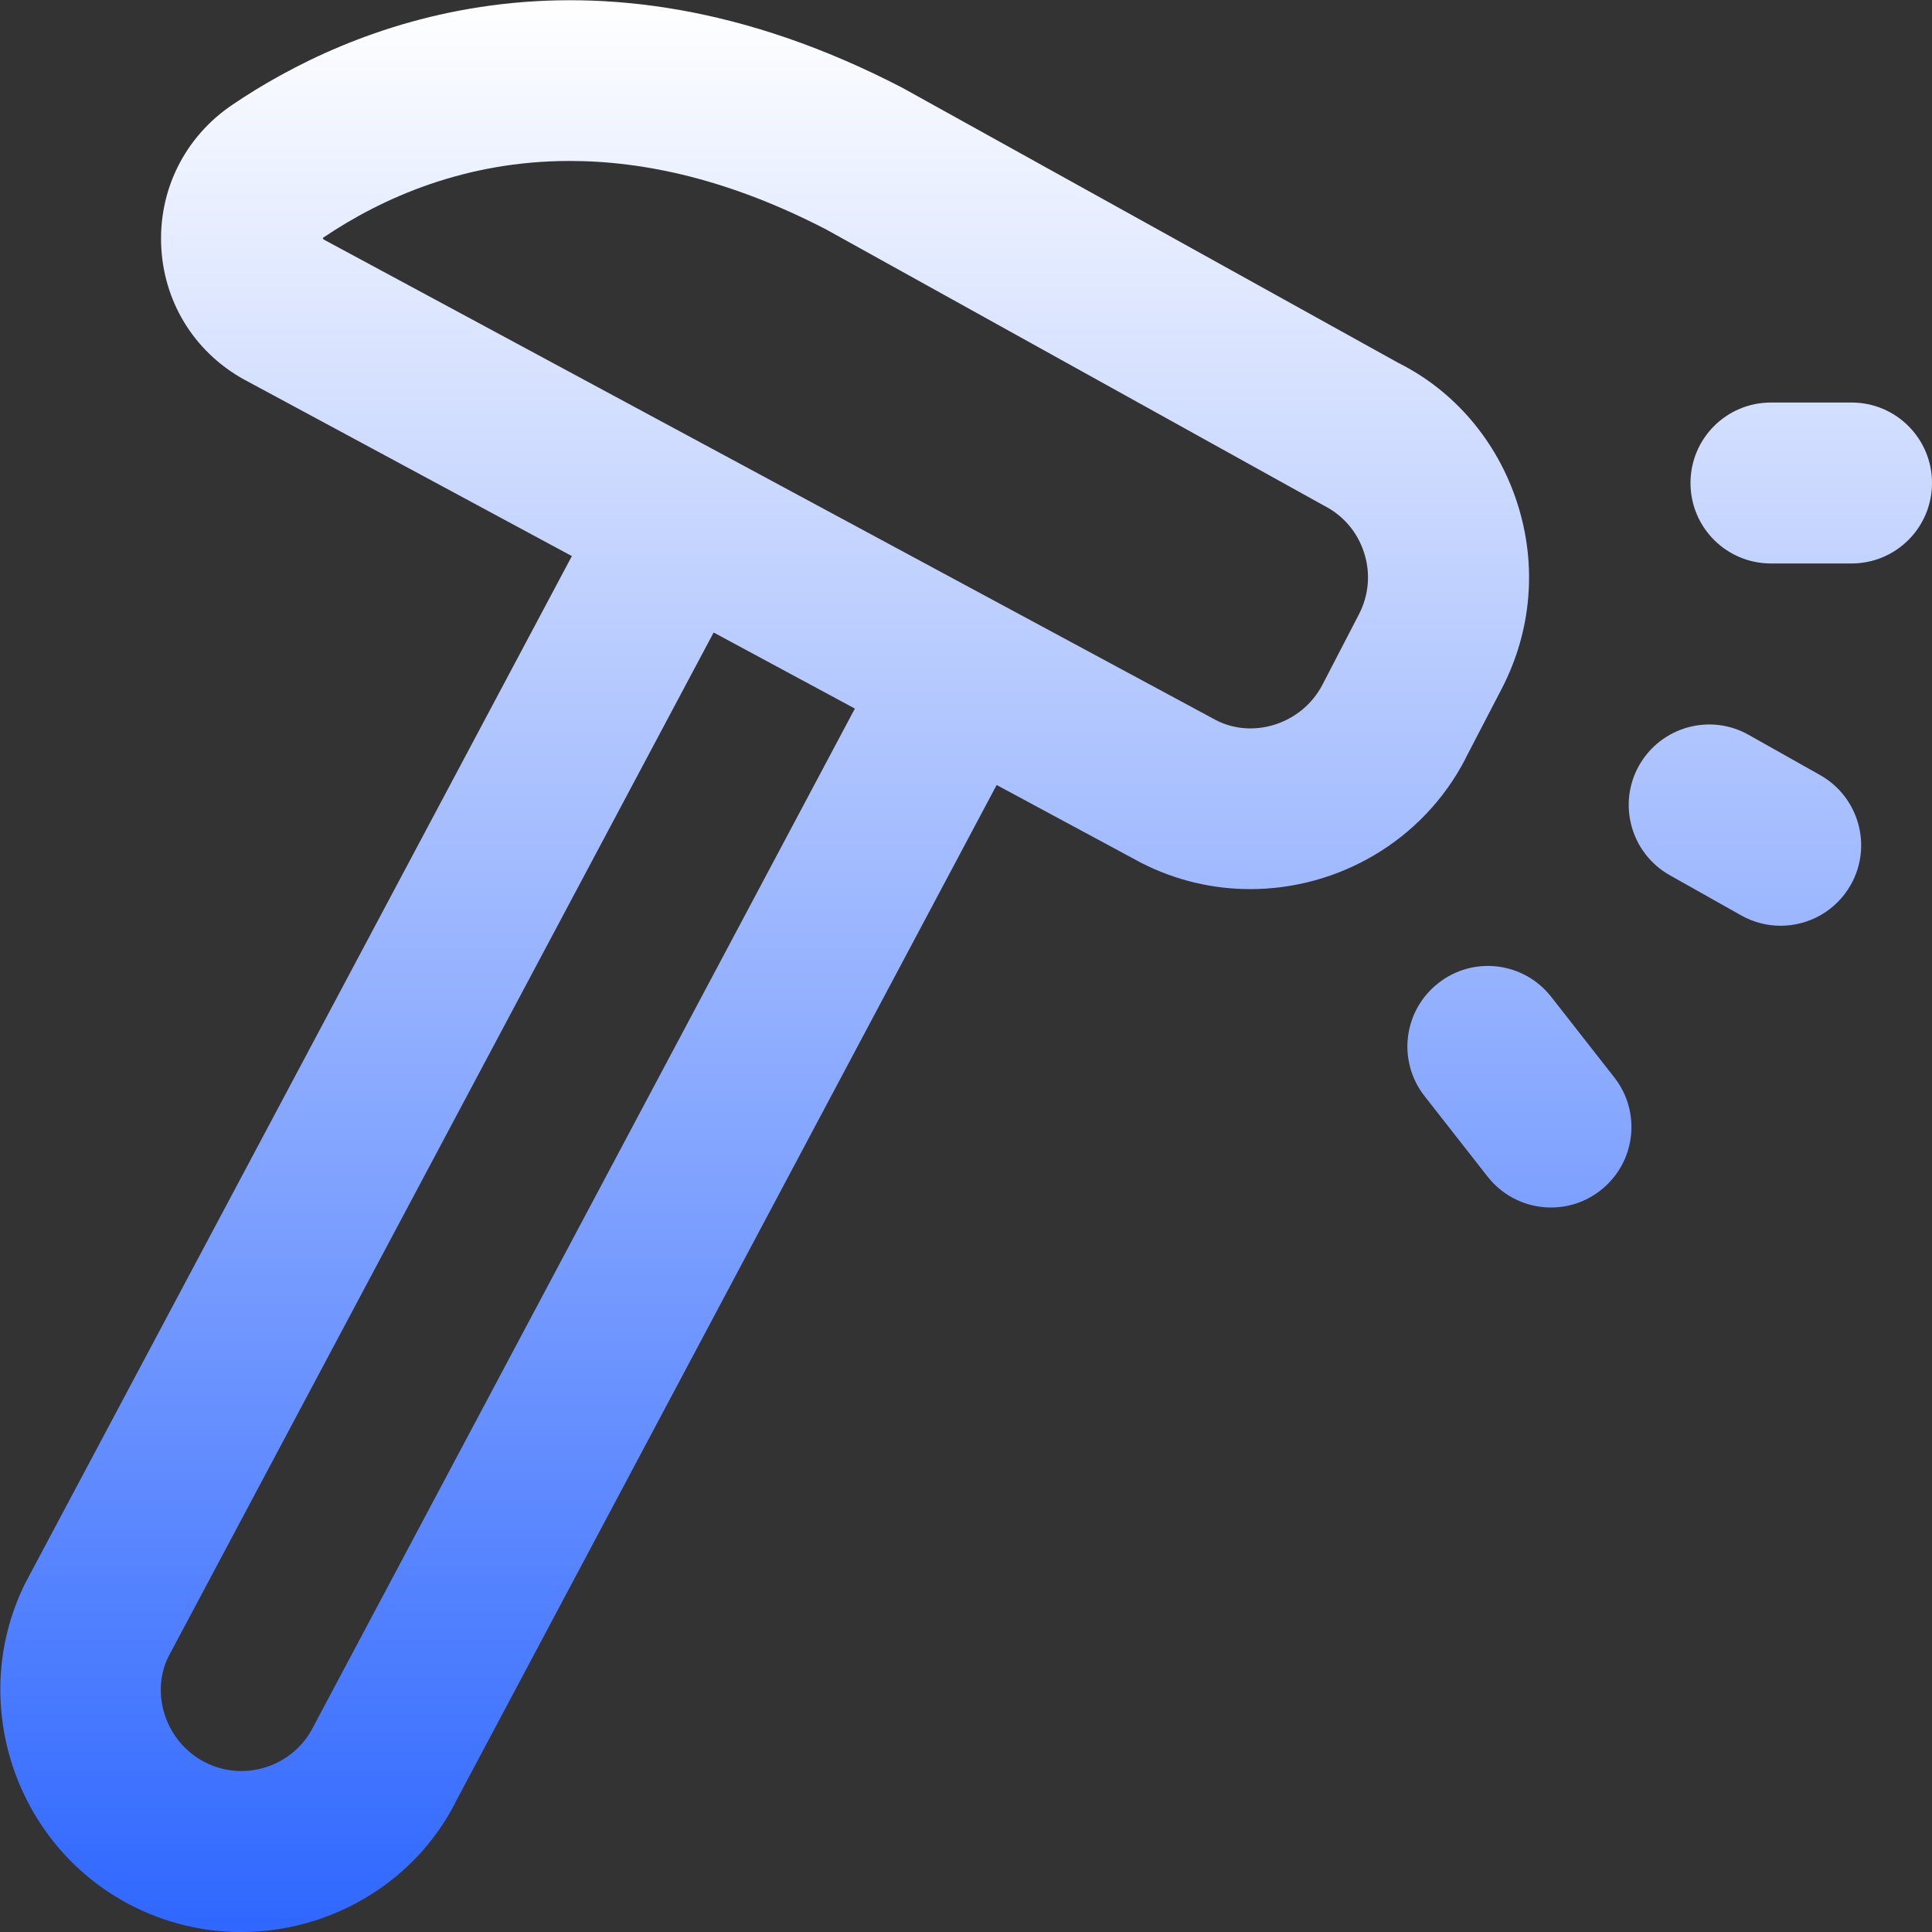 <svg width="29" height="29" viewBox="0 0 29 29" fill="none" xmlns="http://www.w3.org/2000/svg">
<rect x="0" y="0" width="29" height="29" fill="#333333" stroke="none"/>
<g clip-path="url(#clip0_1568_3729)">
<path d="M21.993 11.393L22.542 10.337C22.992 9.467 23.075 8.478 22.773 7.546C22.471 6.614 21.822 5.862 20.991 5.448L13.549 1.32C8.781 -1.159 5.199 0.414 3.489 1.572C2.767 2.059 2.369 2.867 2.422 3.734C2.474 4.589 2.961 5.334 3.722 5.728L8.584 8.347L0.38 23.762C-0.494 25.52 0.212 27.685 1.954 28.592C2.479 28.865 3.048 29.001 3.62 29.001C3.999 29.001 4.379 28.942 4.75 28.821C5.682 28.517 6.436 27.865 6.855 27.018L14.96 11.783L17.131 12.952C17.654 13.219 18.213 13.346 18.767 13.346C20.079 13.346 21.35 12.632 21.994 11.395L21.993 11.393ZM4.706 25.913C4.561 26.205 4.31 26.422 4 26.523C3.688 26.625 3.358 26.598 3.068 26.447C2.488 26.146 2.253 25.423 2.528 24.867L10.712 9.494L12.832 10.636L4.706 25.913ZM20.397 9.223L19.85 10.279C19.544 10.865 18.814 11.099 18.253 10.81L4.858 3.595C4.851 3.591 4.852 3.577 4.843 3.573C5.742 2.964 6.989 2.416 8.552 2.416C9.677 2.416 10.965 2.699 12.406 3.447L19.865 7.585C20.157 7.731 20.373 7.981 20.474 8.292C20.575 8.602 20.548 8.932 20.397 9.223ZM29 7.25C29 7.918 28.46 8.458 27.792 8.458H26.584C25.915 8.458 25.375 7.918 25.375 7.25C25.375 6.582 25.915 6.042 26.584 6.042H27.792C28.46 6.042 29 6.582 29 7.25ZM24.231 16.172C24.643 16.698 24.551 17.456 24.024 17.868C23.803 18.042 23.542 18.125 23.281 18.125C22.922 18.125 22.567 17.965 22.329 17.661L21.383 16.453C20.971 15.927 21.063 15.169 21.59 14.757C22.114 14.344 22.873 14.437 23.285 14.964L24.231 16.172ZM27.781 13.281C27.559 13.674 27.15 13.896 26.727 13.896C26.527 13.896 26.323 13.846 26.135 13.74L25.062 13.136C24.482 12.808 24.276 12.071 24.603 11.49C24.931 10.911 25.666 10.701 26.249 11.031L27.322 11.635C27.902 11.963 28.109 12.7 27.781 13.281Z" fill="url(#paint0_linear_1568_3729)"/>
</g>
<defs>
<linearGradient id="paint0_linear_1568_3729" x1="14.503" y1="0.004" x2="14.503" y2="29.001" gradientUnits="userSpaceOnUse">
<stop stop-color="white"/>
<stop offset="1" stop-color="#2F67FF"/>
</linearGradient>
<clipPath id="clip0_1568_3729">
<rect width="29" height="29" fill="white"/>
</clipPath>
</defs>
</svg>
